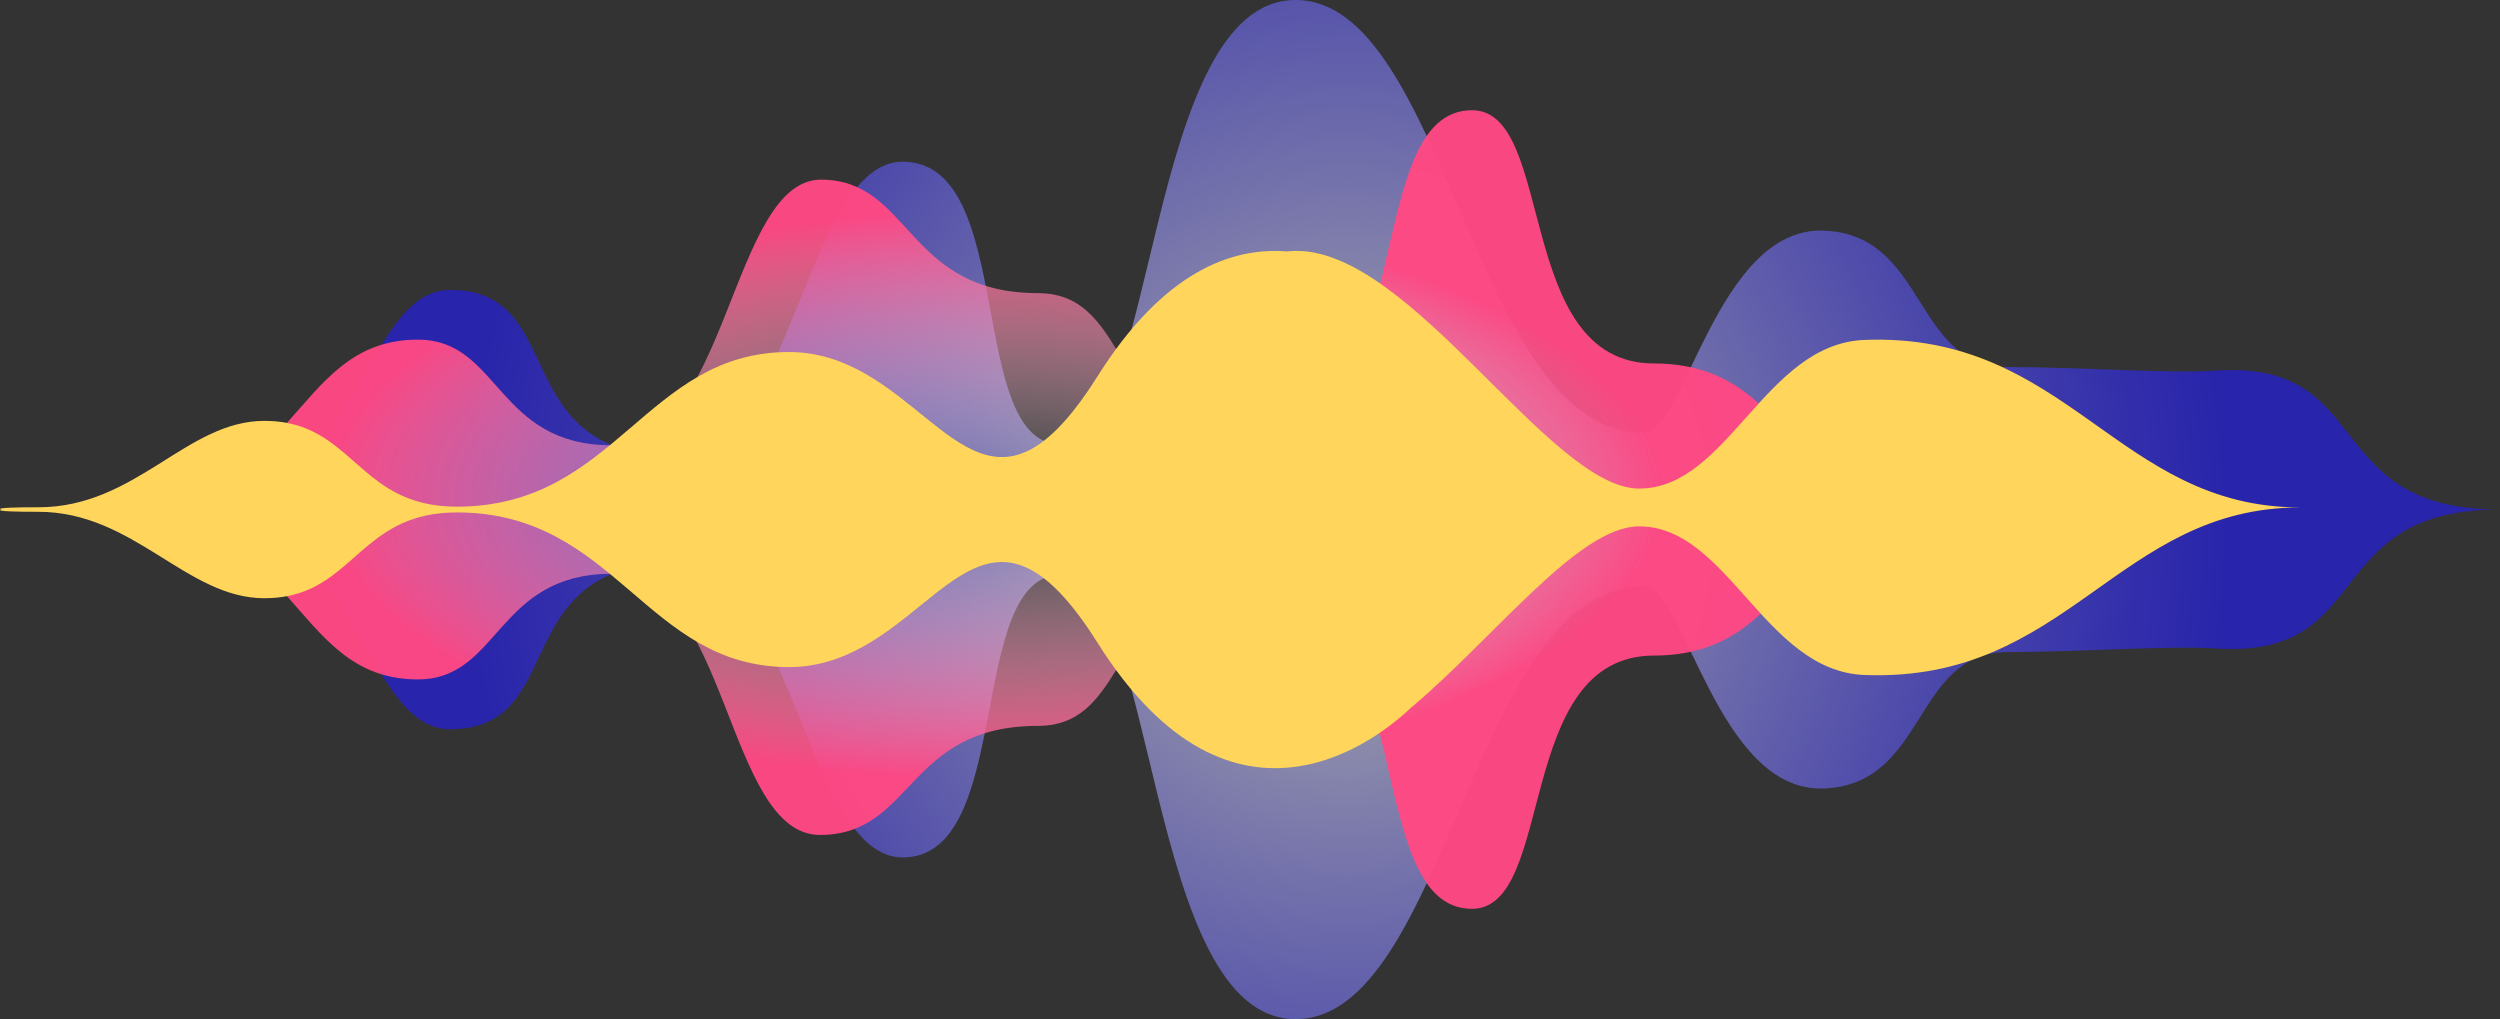 <?xml version="1.0" encoding="UTF-8"?>
<svg xmlns="http://www.w3.org/2000/svg" width="3005" height="1225" viewBox="0 0 3005 1225" fill="none">
  <rect x="0" y="0" width="3005" height="1225" fill="#333333" stroke="none"/>
  <path opacity="0.59" d="M2661.96 445.561C2610.96 449.167 2495.29 441.159 2412.77 441.159C2299.53 441.159 2316.53 281.599 2191.93 277.197C2064.04 272.669 2025.06 519.808 1975.99 520.101C1770.39 521.275 1739.29 0 1557.34 0C1375.4 0 1392.14 534.481 1276.05 534.481C1159.96 534.481 1223.34 194.357 1084.98 194.357C968.927 194.357 949.962 548.693 815.491 548.693C606.332 548.693 686.211 348.467 540.981 348.467C434.559 348.467 426.563 612.5 239.844 612.5C426.605 612.5 434.559 876.533 540.981 876.533C686.211 876.533 606.332 676.307 815.491 676.307C950.004 676.307 968.927 1030.64 1084.98 1030.64C1220.33 1030.64 1160 690.519 1276.05 690.519C1392.1 690.519 1375.4 1225 1557.34 1225C1739.29 1225 1770.39 704.899 1975.99 704.899C2025.06 704.899 2064.04 952.331 2191.93 947.761C2316.53 943.359 2299.53 783.799 2412.77 783.799C2495.33 783.799 2610.96 775.791 2661.96 779.397C2857.34 793.232 2786.55 612.458 3004.54 612.458C2786.5 612.458 2857.3 431.727 2661.96 445.519V445.561Z" fill="url(#paint0_radial_9500_605)"></path>
  <path d="M2276.71 612.459C2156.52 612.459 2156.52 787.992 1988.18 787.992C1819.84 787.992 1870.37 1092.4 1769.39 1092.4C1632.32 1092.4 1709.23 704.145 1504.89 699.198C1329.34 694.964 1365.56 872.509 1247.62 872.509C1088.95 872.509 1098.54 1003.6 985.547 1003.6C872.553 1003.6 875.107 689.64 735.654 689.64C596.201 689.64 600.89 816.667 502.297 816.667C345.638 816.667 362.007 612.459 119.984 612.459C362.007 612.459 345.596 408.25 502.297 408.25C600.89 408.25 596.201 535.278 735.654 535.278C875.107 535.278 878.665 215.948 986.887 215.948C1095.11 215.948 1089 352.366 1247.67 352.366C1365.6 352.366 1329.43 529.912 1504.93 525.677C1709.27 520.772 1632.36 132.478 1769.43 132.478C1870.41 132.478 1819.92 436.884 1988.22 436.884C2156.52 436.884 2156.56 612.417 2276.75 612.417L2276.71 612.459Z" fill="url(#paint1_radial_9500_605)"></path>
  <g style="mix-blend-mode:hard-light">
    <path d="M2764.78 609.984C2544.82 609.984 2485.58 820.775 2241 811.342C2121.1 806.689 2077.18 632.665 1970.22 632.665C1897.04 632.665 1796.56 766.4 1695.75 850.876C1661.75 883.45 1483.41 1033.54 1319.21 772.563C1286.47 720.578 1258.51 693.118 1232.93 681.841C1143.25 642.433 1082.67 801.826 948.371 801.826C775.719 801.826 740.636 615.937 549.102 615.937C521.764 615.937 500.497 621.22 482.62 629.437C421.79 657.4 400.983 719.069 317.755 719.069C224.019 719.069 161.096 615.183 46.26 615.183C-13.105 615.183 1.631 612.458 1.631 612.458C1.631 612.458 -13.147 609.733 46.26 609.733C163.608 609.733 224.061 505.889 317.755 505.889C398.011 505.889 420.199 563.198 476.215 592.376C495.348 602.354 518.415 609.02 549.061 609.02C740.594 609.02 775.677 423.132 948.329 423.132C1088.45 423.132 1148.32 596.611 1244.65 536.87C1267.05 522.993 1291.37 496.54 1319.17 452.394C1397.63 327.756 1479.26 296.859 1546.88 302.183C1550.69 301.806 1554.58 301.596 1558.56 301.596C1697.93 301.596 1863.25 587.262 1970.22 587.262C2077.18 587.262 2121.1 413.238 2241 408.585C2485.58 399.11 2544.77 609.9 2764.78 609.9V609.984Z" fill="#FFD55B"></path>
  </g>
  <defs>
    <radialGradient id="paint0_radial_9500_605" cx="0" cy="0" r="1" gradientUnits="userSpaceOnUse" gradientTransform="translate(1619.35 636.003) scale(1070.05 1071.54)">
      <stop offset="0.03" stop-color="white"></stop>
      <stop offset="0.37" stop-color="#A7A4FF"></stop>
      <stop offset="0.67" stop-color="#5F5AFF"></stop>
      <stop offset="0.89" stop-color="#322BFF"></stop>
      <stop offset="1" stop-color="#211AFF"></stop>
    </radialGradient>
    <radialGradient id="paint1_radial_9500_605" cx="0" cy="0" r="1" gradientUnits="userSpaceOnUse" gradientTransform="translate(1195.52 595.893) scale(825.285 350.95)">
      <stop stop-color="white" stop-opacity="0"></stop>
      <stop offset="0.97" stop-color="#FF4883" stop-opacity="0.97"></stop>
    </radialGradient>
  </defs>
</svg>
